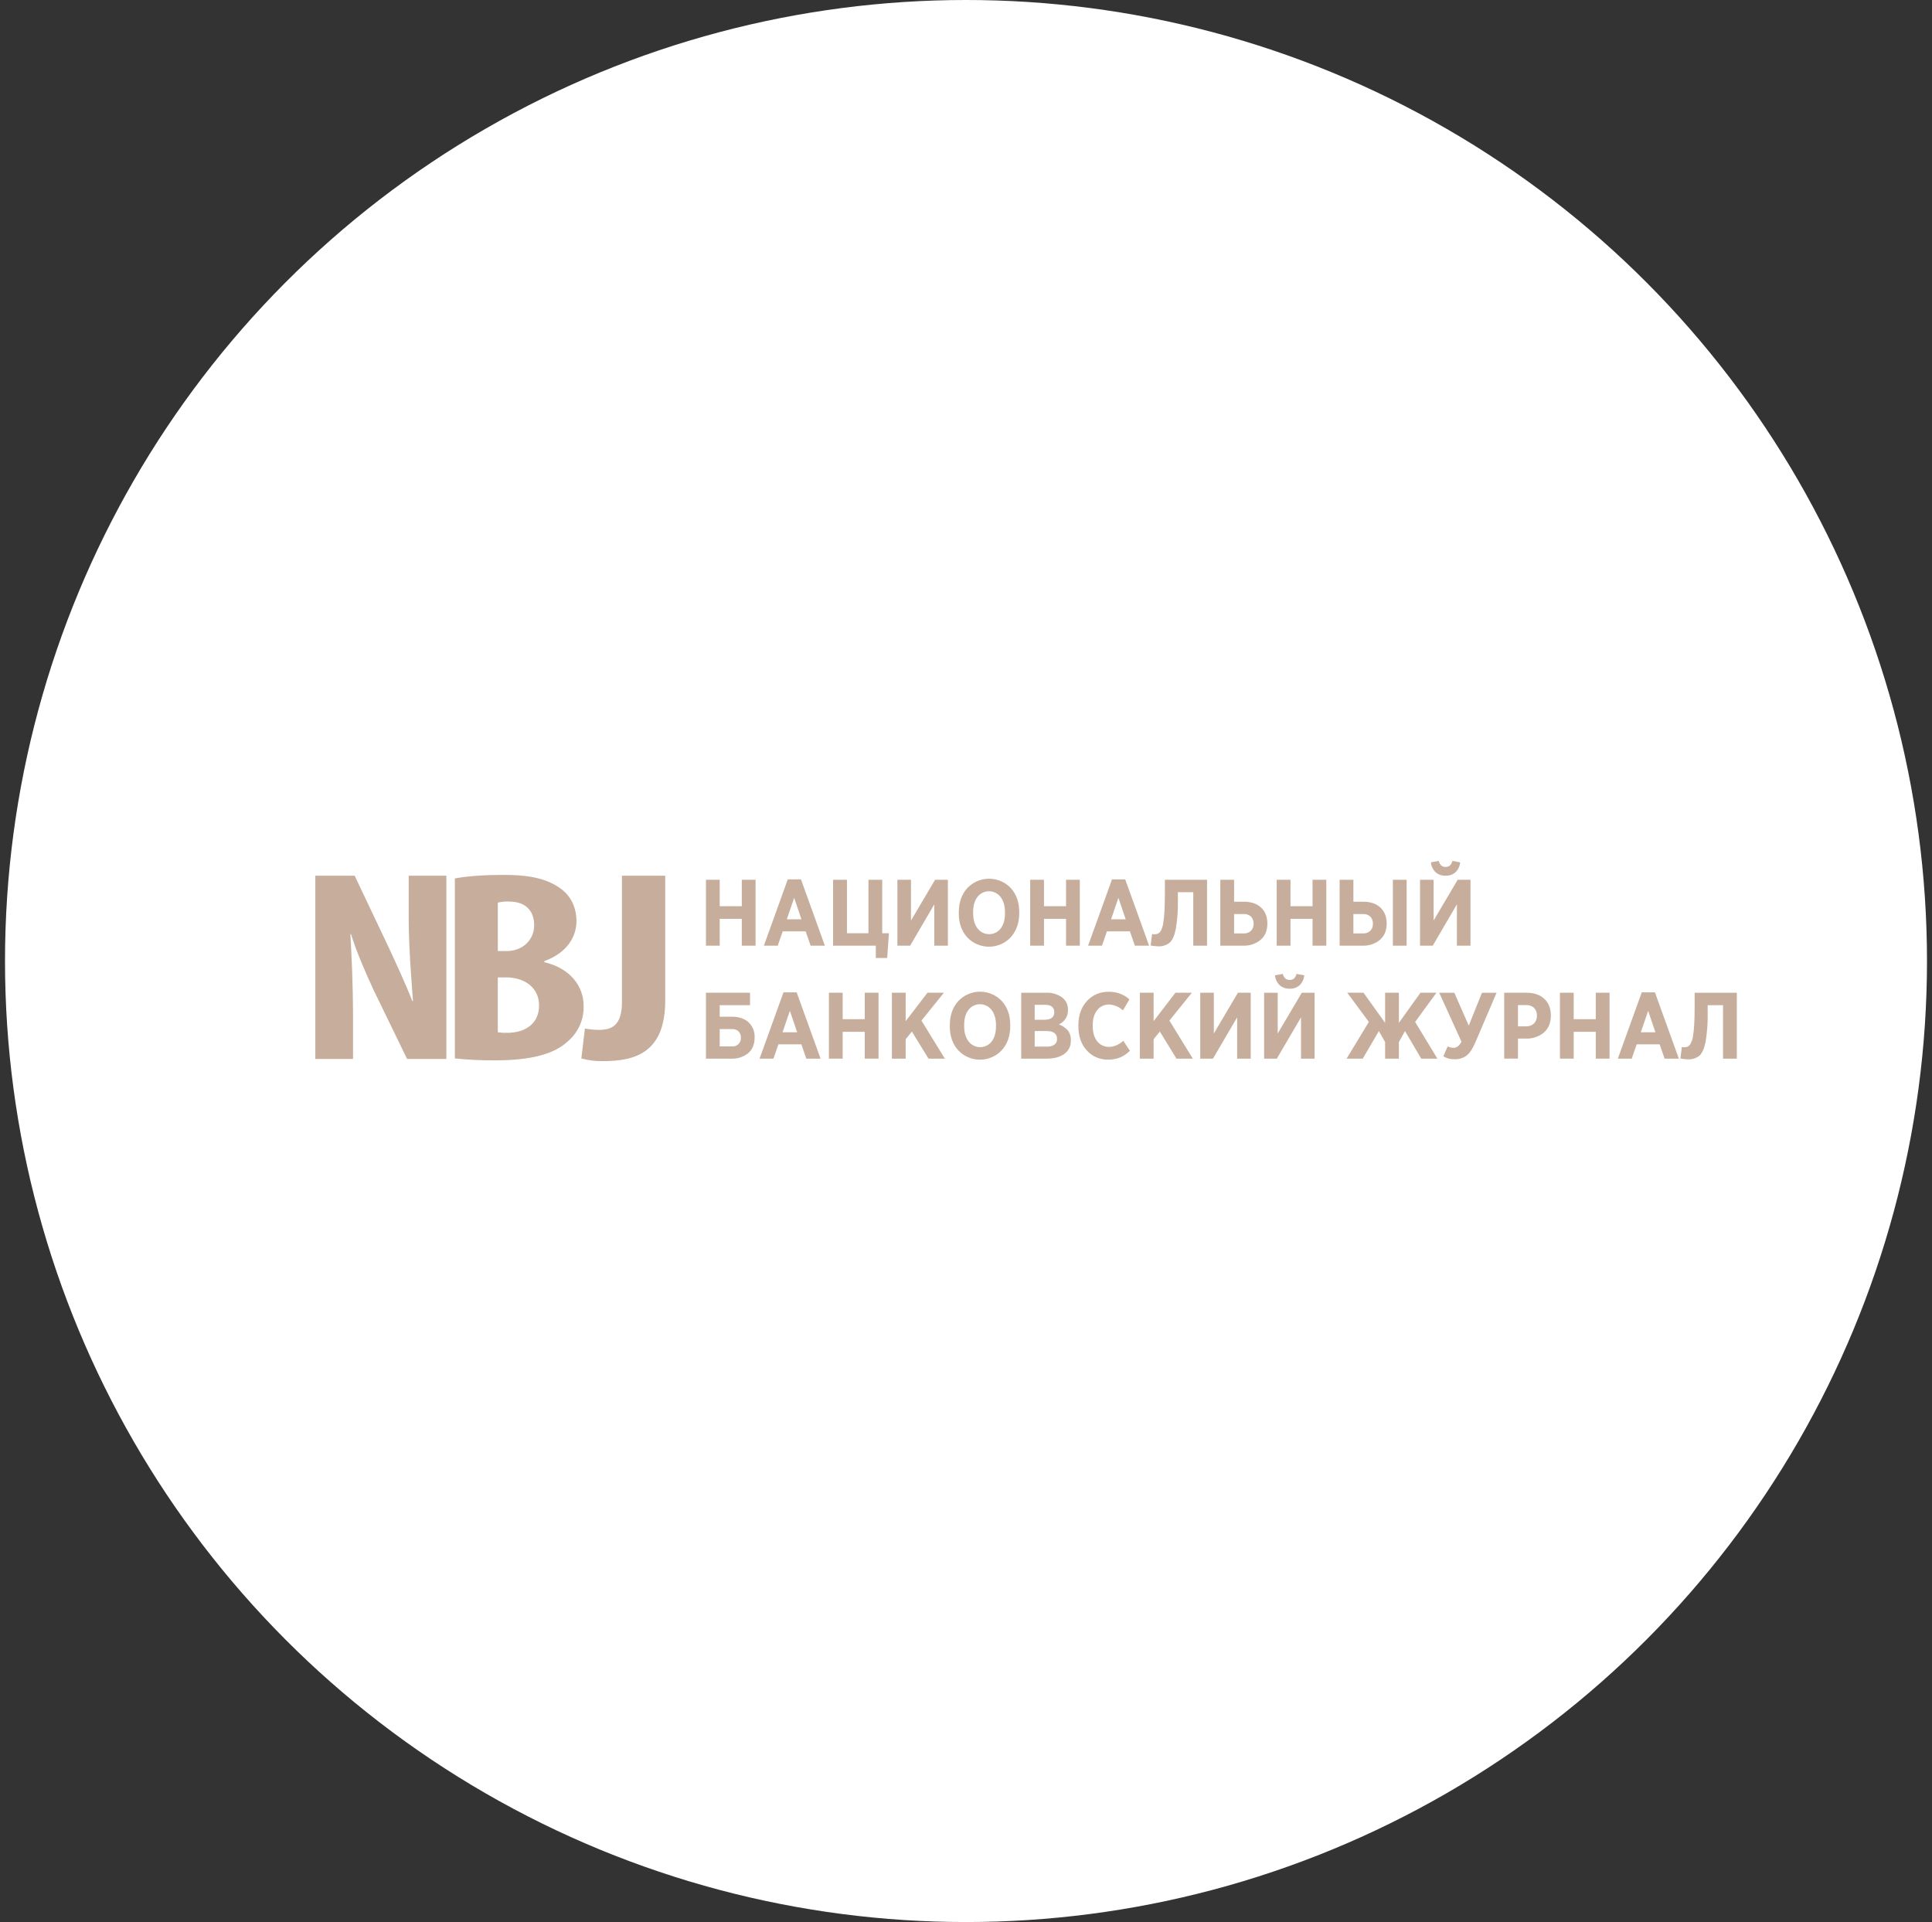 <?xml version="1.0" encoding="UTF-8"?> <svg xmlns="http://www.w3.org/2000/svg" width="193" height="192" viewBox="0 0 193 192" fill="none"><rect x="0" y="0" width="193" height="192" fill="#333333" stroke="none"/><circle cx="96.5" cy="96" r="96" fill="white"></circle><g clip-path="url(#clip0_1521_1374)"><path d="M35.265 105.782V101.683C35.265 97.991 35.1 95.166 35.002 93.316H35.069C35.56 94.973 36.575 97.282 37.291 98.832L40.665 105.782H44.59V87.477H40.828V91.524C40.828 94.893 41.125 98.068 41.254 100H41.19C40.568 98.396 39.488 96.062 38.833 94.649L35.428 87.477H31.5V105.782H35.265ZM45.44 105.73C46.768 105.866 48.102 105.93 49.437 105.923C53.135 105.923 55.359 105.267 56.669 104.073C57.198 103.635 57.619 103.085 57.902 102.464C58.185 101.844 58.322 101.168 58.303 100.488C58.303 98.479 56.93 96.714 54.377 96.117V96.008C56.572 95.217 57.586 93.644 57.586 92.012C57.586 90.737 57.093 89.513 55.916 88.701C54.377 87.612 52.381 87.397 50.32 87.397C48.453 87.397 46.751 87.506 45.44 87.75V105.73H45.44ZM49.73 90.165C50.094 90.08 50.467 90.044 50.841 90.059C52.61 90.059 53.363 91.09 53.363 92.42C53.363 93.913 52.186 95.002 50.646 95.002H49.731V90.165H49.73ZM49.73 97.638H50.645C52.345 97.663 53.852 98.614 53.852 100.43C53.852 102.306 52.414 103.173 50.679 103.173C50.362 103.186 50.044 103.169 49.73 103.122V97.638ZM62.129 100.109C62.129 102.473 61.085 102.878 59.84 102.878C59.367 102.877 58.895 102.832 58.431 102.743L58.075 105.73C58.776 105.924 59.503 106.015 60.231 106C63.378 106 66.453 105.216 66.453 99.942V87.477H62.129V100.109H62.129Z" fill="#C7AD9B"></path><path d="M75.479 94.467H74.104V91.786H71.898V94.467H70.523V87.883H71.898V90.526H74.104V87.883H75.479V94.467Z" fill="#C7AD9B"></path><path d="M82.4 94.465H80.978L80.481 93.035H78.189L77.693 94.465H76.309L78.696 87.844H80.014L82.4 94.465ZM80.061 91.832L79.335 89.687L78.6 91.832H80.061Z" fill="#C7AD9B"></path><path d="M83.223 94.467V87.883H84.607V93.225H86.756V87.883H88.131V93.225H88.799L88.627 95.699H87.491V94.467H83.223Z" fill="#C7AD9B"></path><path d="M94.69 87.883V94.467H93.334V90.338L90.918 94.467H89.648V87.883H91.005V91.955L93.411 87.883H94.69Z" fill="#C7AD9B"></path><path d="M101.817 91.222C101.817 92.2 101.534 93.002 100.967 93.629C100.691 93.925 100.356 94.161 99.983 94.323C99.61 94.485 99.207 94.569 98.799 94.57C98.391 94.571 97.988 94.489 97.614 94.328C97.24 94.168 96.904 93.933 96.627 93.639C96.063 93.018 95.781 92.218 95.781 91.24V91.127C95.781 90.143 96.064 89.339 96.631 88.715C96.908 88.42 97.243 88.185 97.616 88.024C97.99 87.863 98.392 87.78 98.8 87.779C99.207 87.779 99.611 87.861 99.984 88.022C100.358 88.182 100.694 88.416 100.971 88.71C101.535 89.331 101.817 90.13 101.817 91.109V91.222ZM100.394 91.24V91.127C100.394 90.488 100.246 89.979 99.95 89.599C99.816 89.423 99.643 89.28 99.444 89.182C99.245 89.083 99.025 89.031 98.802 89.03C98.579 89.029 98.359 89.079 98.158 89.176C97.958 89.273 97.784 89.415 97.649 89.59C97.359 89.963 97.214 90.469 97.214 91.109V91.222C97.214 91.861 97.362 92.371 97.658 92.75C97.792 92.926 97.965 93.069 98.165 93.168C98.364 93.266 98.584 93.318 98.807 93.319C99.03 93.32 99.25 93.27 99.45 93.173C99.65 93.076 99.824 92.934 99.96 92.759C100.249 92.386 100.394 91.88 100.394 91.24Z" fill="#C7AD9B"></path><path d="M107.87 94.467H106.495V91.786H104.289V94.467H102.914V87.883H104.289V90.526H106.495V87.883H107.87V94.467Z" fill="#C7AD9B"></path><path d="M114.791 94.465H113.369L112.872 93.035H110.58L110.084 94.465H108.699L111.086 87.844H112.404L114.791 94.465ZM112.452 91.832L111.726 89.687L110.991 91.832H112.452Z" fill="#C7AD9B"></path><path d="M115.318 93.329C115.443 93.333 115.566 93.311 115.681 93.263C115.804 93.192 115.903 93.087 115.968 92.962C116.081 92.753 116.157 92.527 116.192 92.294C116.258 91.901 116.301 91.506 116.321 91.109C116.353 90.607 116.369 89.993 116.369 89.265V87.883H120.579V94.467H119.204V89.124H117.667V89.887C117.689 90.858 117.62 91.829 117.462 92.788C117.324 93.462 117.119 93.921 116.846 94.166C116.518 94.429 116.102 94.56 115.681 94.533C115.433 94.526 115.187 94.498 114.945 94.448L115.089 93.301C115.164 93.321 115.241 93.33 115.318 93.329Z" fill="#C7AD9B"></path><path d="M124.198 94.467H121.906V87.883H123.281V90.075H124.255C124.981 90.075 125.554 90.269 125.974 90.658C126.394 91.047 126.604 91.58 126.604 92.257C126.604 92.96 126.378 93.503 125.926 93.889C125.442 94.285 124.827 94.491 124.198 94.467ZM123.281 93.244H124.246C124.377 93.251 124.509 93.232 124.633 93.187C124.757 93.143 124.871 93.074 124.967 92.985C125.056 92.892 125.126 92.782 125.171 92.661C125.216 92.541 125.236 92.412 125.229 92.284C125.239 92.151 125.22 92.018 125.175 91.893C125.13 91.767 125.059 91.653 124.967 91.555C124.868 91.469 124.752 91.402 124.627 91.359C124.501 91.316 124.369 91.298 124.236 91.306H123.281V93.244Z" fill="#C7AD9B"></path><path d="M132.495 94.467H131.12V91.786H128.914V94.467H127.539V87.883H128.914V90.526H131.12V87.883H132.495V94.467Z" fill="#C7AD9B"></path><path d="M133.824 94.467V87.883H135.199V90.075H136.173C136.899 90.075 137.472 90.269 137.892 90.658C138.312 91.047 138.522 91.58 138.522 92.257C138.522 92.96 138.296 93.503 137.844 93.889C137.36 94.286 136.745 94.492 136.116 94.468L133.824 94.467ZM135.199 93.244H136.164C136.295 93.251 136.427 93.232 136.551 93.187C136.675 93.143 136.788 93.074 136.884 92.985C136.974 92.892 137.044 92.782 137.089 92.661C137.134 92.541 137.154 92.412 137.147 92.284C137.157 92.151 137.138 92.018 137.093 91.893C137.048 91.767 136.977 91.653 136.884 91.555C136.785 91.469 136.67 91.402 136.545 91.359C136.419 91.316 136.287 91.298 136.154 91.306H135.199V93.244ZM139.143 94.467V87.883H140.518V94.467H139.143Z" fill="#C7AD9B"></path><path d="M146.897 87.882V94.466H145.541V90.337L143.126 94.466H141.855V87.882H143.212V91.955L145.618 87.882H146.897ZM144.414 87.478C144.049 87.493 143.692 87.37 143.416 87.134C143.141 86.871 142.973 86.518 142.943 86.142L143.727 86C143.822 86.402 144.051 86.603 144.414 86.603C144.764 86.603 144.99 86.402 145.092 86L145.866 86.142C145.836 86.517 145.67 86.87 145.398 87.134C145.127 87.369 144.775 87.492 144.415 87.478H144.414Z" fill="#C7AD9B"></path><path d="M70.523 105.752V99.168H74.925V100.41H71.898V101.566H73.14C73.828 101.566 74.374 101.751 74.778 102.121C74.983 102.318 75.144 102.556 75.249 102.819C75.353 103.082 75.399 103.364 75.384 103.646C75.384 104.317 75.169 104.836 74.739 105.202C74.275 105.581 73.685 105.776 73.083 105.752H70.523ZM71.898 104.529H73.13C73.247 104.538 73.365 104.522 73.475 104.483C73.585 104.443 73.686 104.381 73.769 104.299C73.853 104.218 73.917 104.12 73.958 104.012C74 103.904 74.017 103.788 74.009 103.673C74.018 103.554 74.001 103.434 73.961 103.322C73.921 103.21 73.858 103.106 73.775 103.019C73.595 102.863 73.36 102.784 73.121 102.798H71.898V104.529Z" fill="#C7AD9B"></path><path d="M81.972 105.752H80.549L80.053 104.322H77.761L77.264 105.752H75.879L78.267 99.131H79.585L81.972 105.752ZM79.633 103.118L78.907 100.973L78.172 103.118H79.633Z" fill="#C7AD9B"></path><path d="M87.761 105.752H86.385V103.071H84.18V105.752H82.805V99.168H84.18V101.811H86.385V99.168H87.761V105.752Z" fill="#C7AD9B"></path><path d="M94.388 105.752H92.755L91.093 103.043L90.473 103.814V105.752H89.098V99.168H90.473V102.009L92.65 99.168H94.293L92.049 101.952L94.388 105.752Z" fill="#C7AD9B"></path><path d="M100.919 102.507C100.919 103.485 100.635 104.288 100.069 104.915C99.793 105.21 99.458 105.447 99.085 105.608C98.712 105.77 98.308 105.854 97.901 105.855C97.493 105.856 97.09 105.774 96.716 105.614C96.342 105.453 96.006 105.219 95.729 104.924C95.165 104.303 94.883 103.504 94.883 102.526V102.413C94.883 101.428 95.166 100.624 95.733 100C96.009 99.706 96.345 99.47 96.718 99.309C97.091 99.148 97.494 99.065 97.902 99.064C98.309 99.064 98.712 99.147 99.086 99.307C99.46 99.467 99.796 99.701 100.073 99.996C100.637 100.616 100.919 101.416 100.919 102.394V102.507ZM99.496 102.526V102.413C99.496 101.773 99.348 101.264 99.052 100.884C98.918 100.709 98.745 100.566 98.546 100.467C98.346 100.368 98.126 100.316 97.903 100.315C97.68 100.315 97.46 100.365 97.26 100.462C97.06 100.559 96.885 100.7 96.75 100.875C96.461 101.248 96.316 101.755 96.316 102.394V102.507C96.316 103.146 96.464 103.656 96.76 104.035C96.894 104.211 97.067 104.354 97.266 104.453C97.465 104.551 97.685 104.603 97.908 104.604C98.131 104.605 98.352 104.555 98.552 104.458C98.752 104.361 98.926 104.219 99.061 104.045C99.351 103.672 99.496 103.165 99.496 102.526Z" fill="#C7AD9B"></path><path d="M106.972 103.938C106.985 104.198 106.932 104.457 106.818 104.692C106.703 104.927 106.532 105.13 106.318 105.283C105.881 105.596 105.294 105.753 104.556 105.753H102.016V99.169H104.489C105.057 99.141 105.617 99.3 106.083 99.621C106.281 99.768 106.439 99.961 106.544 100.182C106.648 100.403 106.697 100.646 106.685 100.89C106.696 101.192 106.616 101.49 106.454 101.746C106.293 102.002 106.057 102.205 105.778 102.329C106.119 102.454 106.424 102.659 106.666 102.927C106.882 103.205 106.99 103.55 106.972 103.9V103.938ZM105.318 101.116C105.318 100.621 105.007 100.373 104.383 100.373H103.361V101.869H104.316C104.985 101.869 105.319 101.618 105.318 101.116ZM105.595 103.787C105.595 103.261 105.249 102.997 104.555 102.997H103.361V104.549H104.593C104.854 104.565 105.114 104.497 105.333 104.356C105.421 104.29 105.491 104.203 105.537 104.104C105.583 104.005 105.603 103.896 105.596 103.787H105.595Z" fill="#C7AD9B"></path><path d="M112.874 104.963C112.599 105.241 112.273 105.466 111.914 105.626C111.525 105.783 111.107 105.858 110.687 105.847C110.286 105.857 109.887 105.78 109.52 105.621C109.152 105.461 108.825 105.224 108.562 104.926C108.005 104.311 107.726 103.505 107.727 102.508V102.424C107.727 101.427 108.01 100.619 108.576 100.002C108.849 99.7 109.185 99.461 109.561 99.3C109.937 99.141 110.344 99.064 110.754 99.075C111.517 99.054 112.259 99.324 112.826 99.828L112.177 100.928C111.799 100.575 111.304 100.368 110.783 100.345C110.557 100.34 110.334 100.388 110.13 100.485C109.927 100.581 109.75 100.723 109.613 100.9C109.311 101.27 109.159 101.772 109.159 102.405V102.499C109.159 103.145 109.309 103.653 109.608 104.023C109.747 104.201 109.926 104.345 110.132 104.441C110.338 104.538 110.564 104.585 110.792 104.578C111.27 104.578 111.744 104.377 112.215 103.976L112.874 104.963Z" fill="#C7AD9B"></path><path d="M119.157 105.752H117.524L115.862 103.043L115.242 103.814V105.752H113.867V99.168H115.242V102.009L117.42 99.168H119.062L116.818 101.952L119.157 105.752Z" fill="#C7AD9B"></path><path d="M124.944 99.168V105.752H123.588V101.623L121.172 105.752H119.902V99.168H121.258V103.241L123.665 99.168H124.944Z" fill="#C7AD9B"></path><path d="M131.323 99.169V105.753H129.967V101.624L127.551 105.753H126.281V99.169H127.637V103.242L130.044 99.169H131.323ZM128.84 98.765C128.475 98.78 128.118 98.657 127.842 98.421C127.567 98.158 127.399 97.805 127.369 97.429L128.152 97.287C128.248 97.689 128.477 97.89 128.84 97.89C129.19 97.89 129.416 97.689 129.518 97.287L130.291 97.429C130.262 97.804 130.096 98.157 129.824 98.421C129.553 98.656 129.2 98.779 128.84 98.765Z" fill="#C7AD9B"></path><path d="M138.368 105.752V104.097L137.747 102.996L136.133 105.752H134.52L136.744 102.084L134.586 99.168H136.209L138.368 102.178V99.168H139.743V102.178L141.901 99.168H143.496L141.366 102.084L143.591 105.752H141.977L140.355 102.996L139.743 104.097V105.752H138.368Z" fill="#C7AD9B"></path><path d="M145.273 105.81C144.888 105.821 144.509 105.72 144.184 105.518L144.614 104.53C144.797 104.614 144.995 104.662 145.196 104.672C145.52 104.672 145.788 104.468 145.998 104.061L143.773 99.17H145.282L146.724 102.453L148.042 99.17H149.503L147.374 104.145C147.119 104.747 146.837 105.175 146.528 105.428C146.169 105.699 145.724 105.834 145.273 105.81Z" fill="#C7AD9B"></path><path d="M154.925 101.444C154.925 102.178 154.691 102.745 154.223 103.146C153.72 103.56 153.079 103.774 152.424 103.748H151.64V105.751H150.266V99.168H152.481C153.232 99.168 153.827 99.37 154.266 99.775C154.706 100.179 154.925 100.736 154.925 101.444ZM153.531 101.472C153.541 101.327 153.521 101.181 153.472 101.043C153.423 100.906 153.345 100.78 153.244 100.673C153.135 100.578 153.009 100.505 152.871 100.458C152.733 100.411 152.588 100.391 152.442 100.4H151.64V102.526H152.452C152.596 102.533 152.74 102.511 152.876 102.462C153.011 102.413 153.135 102.337 153.24 102.239C153.339 102.137 153.415 102.017 153.465 101.885C153.515 101.753 153.538 101.613 153.531 101.472Z" fill="#C7AD9B"></path><path d="M160.788 105.752H159.413V103.071H157.207V105.752H155.832V99.168H157.207V101.811H159.413V99.168H160.788V105.752Z" fill="#C7AD9B"></path><path d="M167.71 105.752H166.288L165.791 104.322H163.499L163.003 105.752H161.617L164.005 99.131H165.323L167.71 105.752ZM165.371 103.118L164.645 100.973L163.91 103.118H165.371Z" fill="#C7AD9B"></path><path d="M168.239 104.615C168.363 104.619 168.487 104.596 168.602 104.549C168.724 104.478 168.824 104.373 168.888 104.247C169.001 104.04 169.078 103.814 169.113 103.581C169.179 103.189 169.222 102.793 169.242 102.396C169.274 101.894 169.29 101.28 169.29 100.552V99.17H173.501V105.754H172.125V100.412H170.589V101.174C170.611 102.145 170.542 103.116 170.383 104.075C170.246 104.749 170.041 105.208 169.767 105.453C169.44 105.716 169.024 105.847 168.602 105.82C168.355 105.813 168.109 105.785 167.867 105.735L168.011 104.588C168.085 104.608 168.162 104.617 168.239 104.615Z" fill="#C7AD9B"></path></g><defs><clipPath id="clip0_1521_1374"><rect width="142" height="20" fill="white" transform="translate(31.5 86)"></rect></clipPath></defs></svg> 